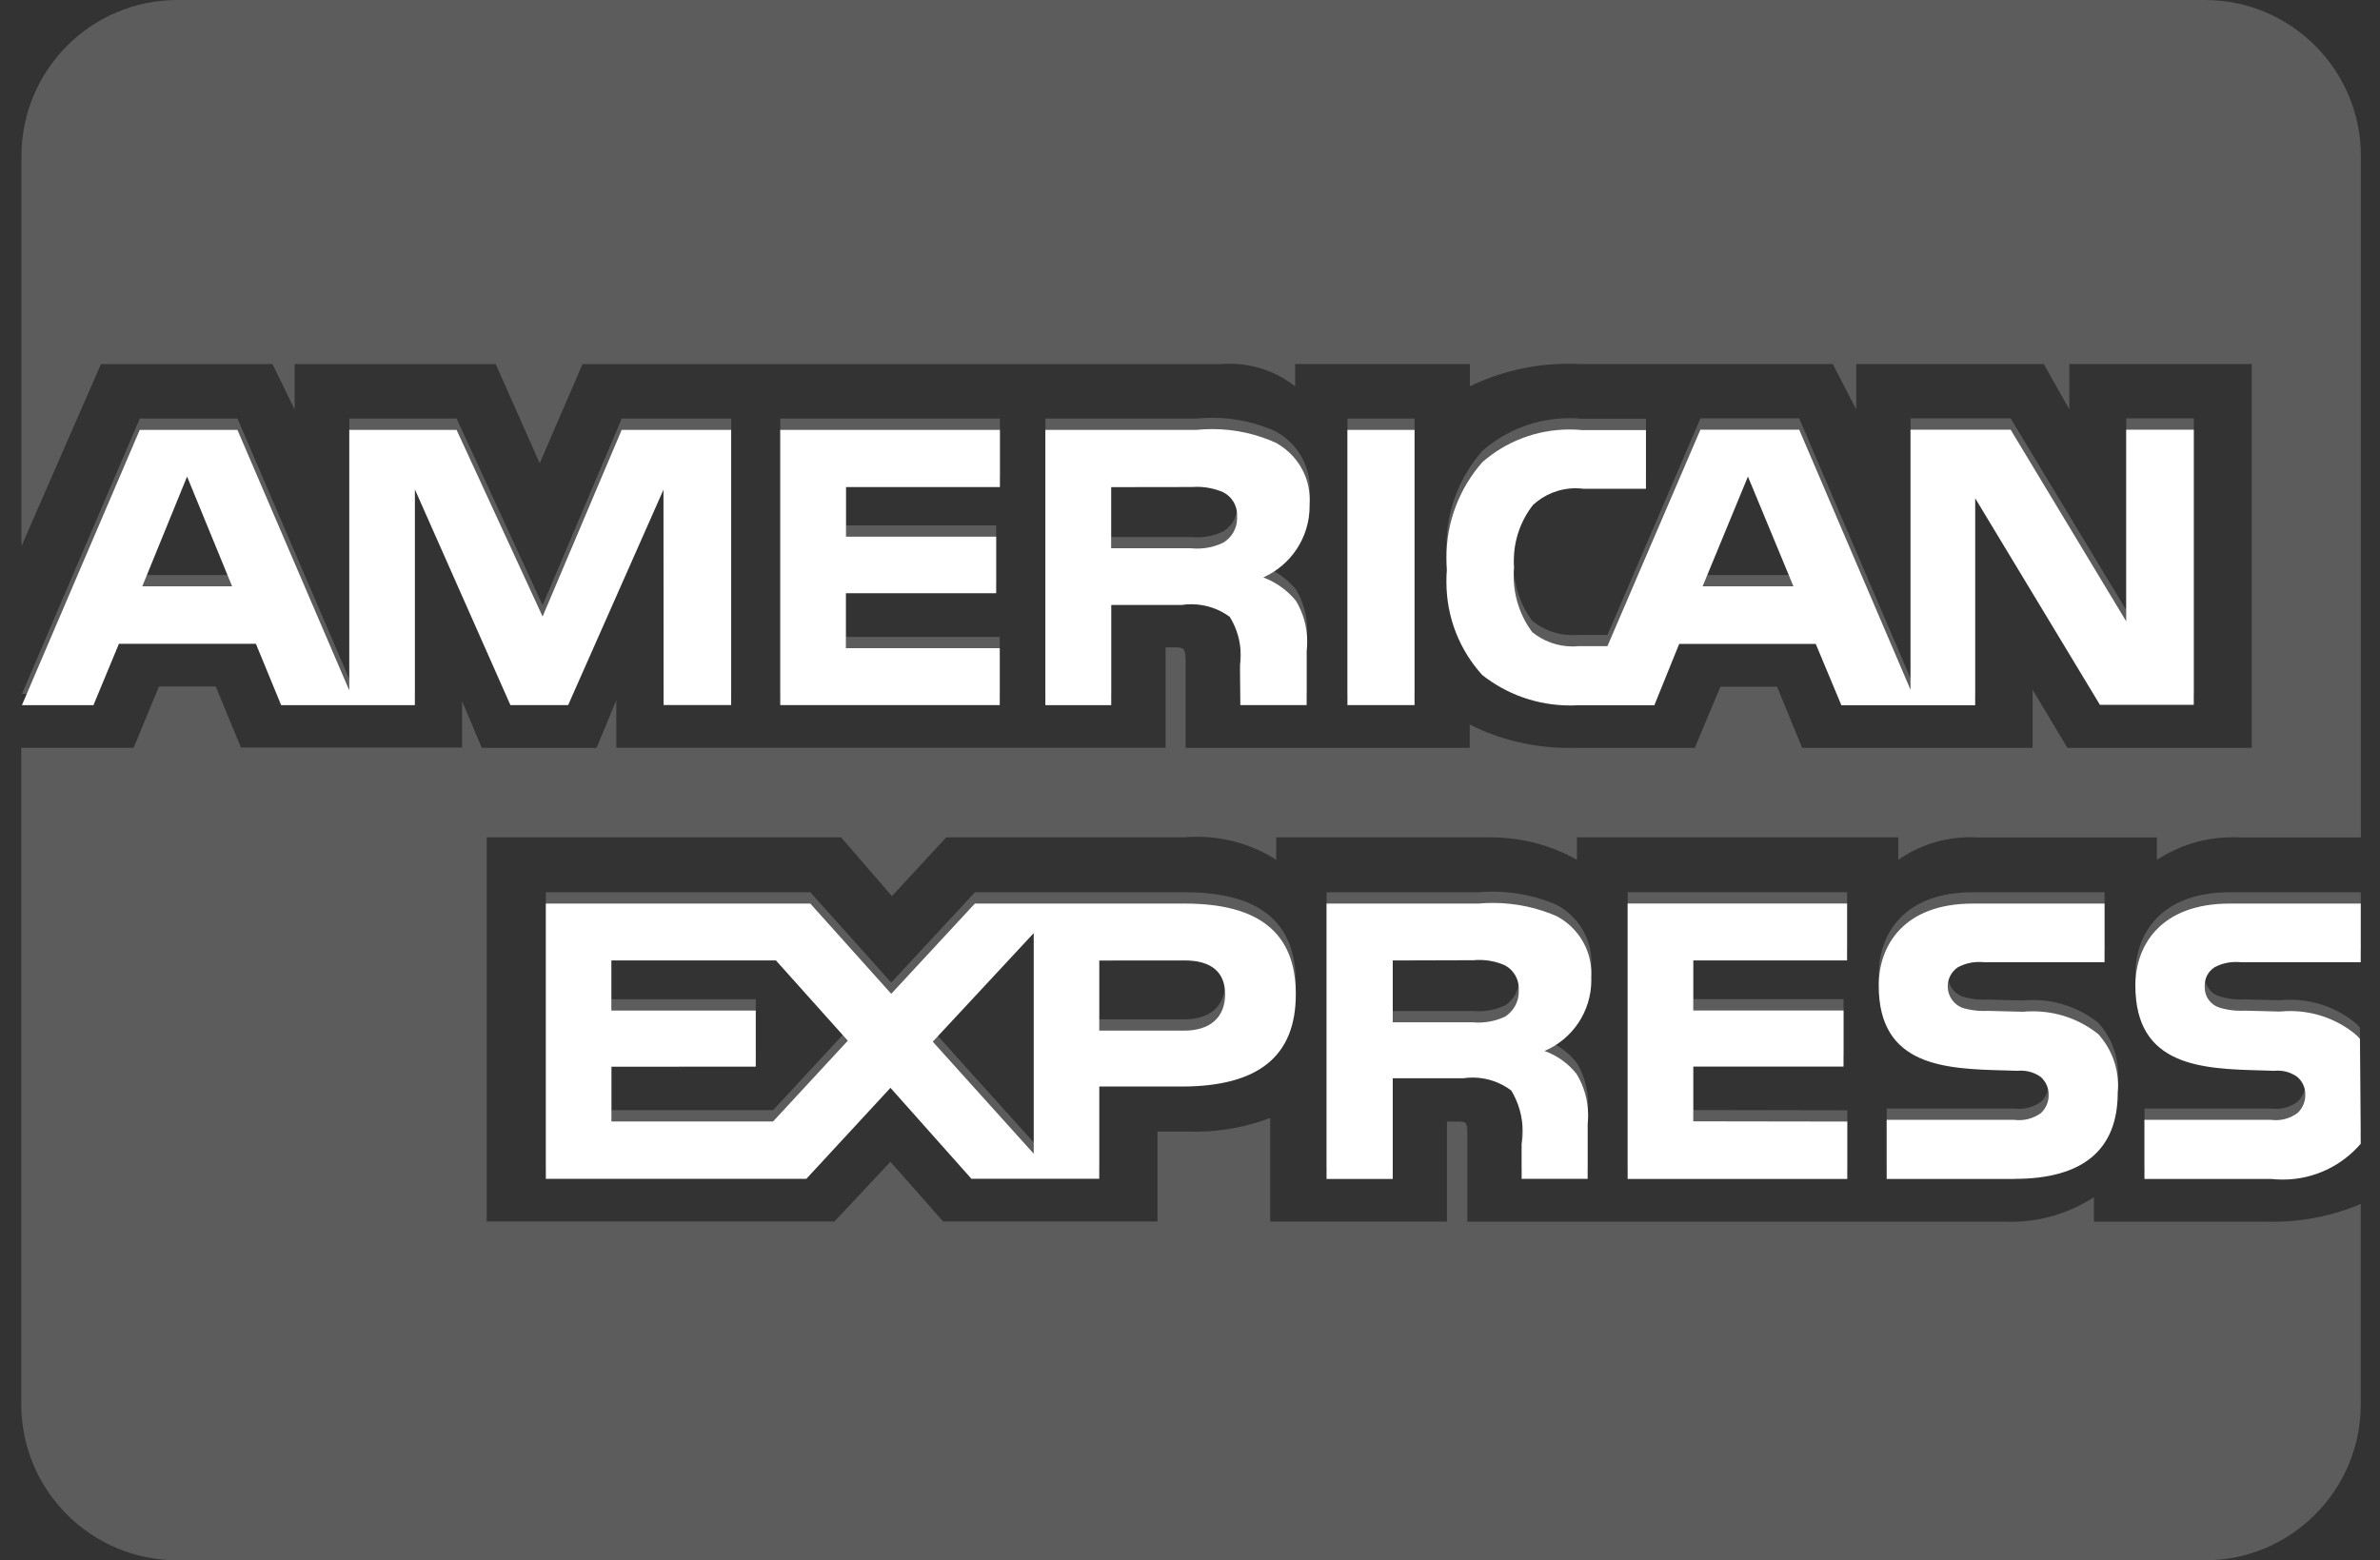 <svg width="61" height="40" viewBox="0 0 61 40" fill="none" xmlns="http://www.w3.org/2000/svg">
<rect x="0" y="0" width="61" height="40" fill="#333333" stroke="none"/>
<path opacity="0.2" d="M56.508 39.998H4.542C2.335 39.998 0.545 38.207 0.545 35.998V19.171H3.425L4.074 17.597H5.528L6.176 19.164H11.842V17.972L12.349 19.172H15.29L15.796 17.952V19.169H29.875V16.596H30.142C30.332 16.602 30.387 16.619 30.387 16.936V19.172H37.67V18.574C38.415 18.953 39.292 19.174 40.224 19.174C40.277 19.174 40.328 19.174 40.382 19.172H40.373H43.438L44.094 17.606H45.548L46.19 19.172H52.096V17.682L52.988 19.172H57.712V9.332H53.037V10.494L52.382 9.332H47.575V10.494L46.974 9.332H40.483C40.4 9.327 40.3 9.325 40.202 9.325C39.281 9.325 38.41 9.539 37.637 9.92L37.672 9.905V9.332H33.195V9.905C32.735 9.542 32.149 9.324 31.511 9.324C31.433 9.324 31.356 9.327 31.281 9.334H31.291H14.93L13.833 11.876L12.705 9.334H7.552V10.495L6.984 9.334H2.587L0.55 14.001V4C0.55 1.792 2.34 0 4.547 0H56.513C58.719 0 60.51 1.792 60.51 4V21.468H57.39C57.34 21.464 57.28 21.464 57.222 21.464C56.499 21.464 55.828 21.681 55.268 22.053L55.282 22.044V21.468H50.668C50.618 21.464 50.558 21.463 50.498 21.463C49.809 21.463 49.167 21.679 48.645 22.049L48.654 22.043V21.466H40.417V22.043C39.78 21.679 39.018 21.466 38.206 21.466C38.185 21.466 38.163 21.466 38.142 21.466H38.145H32.71V22.043C32.134 21.671 31.431 21.451 30.677 21.451C30.557 21.451 30.437 21.456 30.318 21.468L30.333 21.466H24.253L22.86 22.973L21.558 21.466H12.474V31.313H21.388L22.822 29.783L24.172 31.313H29.667V29.008H30.433C30.495 29.011 30.568 29.011 30.642 29.011C31.329 29.011 31.987 28.881 32.592 28.646L32.555 28.66V31.316H37.086V28.751H37.304C37.58 28.751 37.608 28.761 37.608 29.041V31.318H51.376C51.426 31.32 51.486 31.321 51.544 31.321C52.334 31.321 53.07 31.085 53.683 30.68L53.668 30.688V31.318H58.035C58.097 31.32 58.17 31.321 58.243 31.321C59.061 31.321 59.839 31.153 60.545 30.848L60.507 30.863V36C60.507 38.208 58.716 40 56.509 40L56.508 39.998ZM35.697 29.933H34.001V22.874H37.892C38.003 22.864 38.132 22.858 38.263 22.858C38.863 22.858 39.432 22.986 39.945 23.218L39.919 23.208C40.44 23.494 40.788 24.041 40.788 24.668C40.788 24.706 40.786 24.743 40.785 24.779V24.774C40.785 24.793 40.786 24.816 40.786 24.838C40.786 25.648 40.298 26.344 39.599 26.648L39.586 26.653C39.92 26.773 40.2 26.978 40.408 27.243L40.412 27.246C40.595 27.548 40.705 27.915 40.705 28.305C40.705 28.386 40.7 28.465 40.691 28.544L40.693 28.535V29.931H39.001V29.048C39.018 28.95 39.028 28.834 39.028 28.718C39.028 28.329 38.918 27.966 38.73 27.658L38.734 27.666C38.463 27.459 38.118 27.334 37.745 27.334C37.658 27.334 37.572 27.341 37.489 27.355L37.499 27.353H35.697V29.931V29.933ZM35.697 24.333V25.918H37.745C37.79 25.923 37.84 25.924 37.893 25.924C38.142 25.924 38.378 25.868 38.588 25.768L38.578 25.773C38.789 25.634 38.928 25.399 38.928 25.131C38.928 25.118 38.928 25.106 38.926 25.093C38.928 25.079 38.928 25.066 38.928 25.051C38.928 24.798 38.788 24.576 38.581 24.461L38.578 24.459C38.383 24.371 38.157 24.319 37.917 24.319C37.868 24.319 37.82 24.321 37.772 24.326H37.778L35.697 24.333ZM20.665 29.931H13.991V22.874H20.77L22.843 25.188L24.987 22.874H30.372C32.284 22.874 33.213 23.636 33.213 25.199C33.213 26.791 32.252 27.564 30.282 27.564H28.175V29.93H24.899L22.823 27.598L20.666 29.931H20.665ZM26.496 23.631L23.908 26.414L26.496 29.288V23.631ZM15.671 27.056V28.459H19.815L21.731 26.389L19.889 24.333H15.67V25.616H19.371V27.055L15.671 27.056ZM28.175 24.334V26.131H30.352C31.018 26.131 31.401 25.791 31.401 25.198C31.401 24.631 31.045 24.333 30.37 24.333L28.175 24.334ZM58.218 29.935H54.964V28.418H58.205C58.243 28.423 58.286 28.426 58.331 28.426C58.54 28.426 58.733 28.358 58.889 28.241L58.888 28.243C59.009 28.13 59.086 27.968 59.086 27.788V27.783C59.086 27.776 59.086 27.768 59.086 27.761C59.086 27.583 59.006 27.424 58.881 27.318C58.741 27.216 58.566 27.156 58.378 27.156C58.346 27.156 58.315 27.158 58.285 27.161H58.288L57.977 27.151C56.454 27.111 54.73 27.064 54.73 24.976C54.73 23.959 55.367 22.874 57.147 22.874H60.507V24.378H57.434C57.395 24.373 57.352 24.371 57.307 24.371C57.104 24.371 56.914 24.423 56.748 24.514L56.754 24.511C56.606 24.609 56.508 24.778 56.508 24.966C56.508 24.983 56.508 24.998 56.509 25.014V25.013V25.031C56.509 25.268 56.663 25.468 56.876 25.538L56.879 25.539C57.044 25.591 57.234 25.623 57.43 25.623C57.464 25.623 57.499 25.621 57.532 25.619H57.527L58.441 25.643C58.518 25.634 58.608 25.629 58.698 25.629C59.326 25.629 59.904 25.848 60.358 26.214L60.353 26.211C60.403 26.251 60.447 26.294 60.485 26.343L60.487 26.344L60.507 29.031C60.022 29.595 59.307 29.95 58.51 29.95C58.406 29.95 58.305 29.943 58.206 29.933L58.218 29.935ZM51.641 29.935H48.356V28.418H51.624C51.661 28.423 51.704 28.426 51.748 28.426C51.959 28.426 52.156 28.358 52.315 28.241L52.312 28.243C52.434 28.13 52.509 27.966 52.509 27.788V27.783C52.509 27.779 52.509 27.774 52.509 27.771C52.509 27.591 52.429 27.428 52.304 27.318C52.162 27.216 51.984 27.156 51.792 27.156C51.761 27.156 51.729 27.158 51.699 27.161H51.703L51.393 27.151C49.875 27.111 48.153 27.064 48.153 24.976C48.153 23.959 48.786 22.874 50.563 22.874H53.941V24.378H50.85C50.811 24.373 50.768 24.371 50.725 24.371C50.523 24.371 50.333 24.423 50.169 24.514L50.175 24.511C50.02 24.619 49.92 24.796 49.92 24.996C49.92 25.243 50.072 25.454 50.285 25.543L50.288 25.544C50.455 25.596 50.645 25.628 50.843 25.628C50.878 25.628 50.915 25.626 50.95 25.624H50.945L51.852 25.648C51.929 25.639 52.017 25.636 52.105 25.636C52.739 25.636 53.321 25.854 53.781 26.221L53.776 26.216C54.093 26.566 54.287 27.031 54.287 27.543C54.287 27.601 54.284 27.661 54.279 27.718V27.709C54.284 29.181 53.393 29.931 51.636 29.931L51.641 29.935ZM47.347 29.935H41.718V22.873H47.342V24.331H43.4V25.614H47.251V27.053H43.4V28.456L47.347 28.463V29.93V29.935ZM50.628 17.791H47.196L46.539 16.217H43.038L42.402 17.791H40.43C40.375 17.794 40.31 17.796 40.245 17.796C39.389 17.796 38.601 17.501 37.978 17.006L37.987 17.011C37.419 16.382 37.072 15.547 37.072 14.629C37.072 14.519 37.077 14.409 37.087 14.302L37.086 14.316C37.077 14.222 37.072 14.114 37.072 14.004C37.072 13.064 37.422 12.207 37.998 11.554L37.995 11.557C38.59 11.037 39.372 10.72 40.23 10.72C40.345 10.72 40.457 10.725 40.568 10.737L40.555 10.735H42.187V12.241H40.588C40.528 12.232 40.458 12.227 40.387 12.227C39.962 12.227 39.577 12.39 39.289 12.659L39.291 12.657C38.984 13.049 38.799 13.549 38.799 14.091C38.799 14.149 38.801 14.207 38.806 14.264V14.256C38.799 14.319 38.796 14.394 38.796 14.469C38.796 15.012 38.974 15.514 39.274 15.919L39.269 15.912C39.551 16.142 39.912 16.282 40.308 16.282C40.357 16.282 40.403 16.281 40.45 16.276H40.443H41.2L43.583 10.725H46.114L48.968 17.392V10.725H51.534L54.496 15.639V10.725H56.228V17.779H53.823L50.625 12.482V17.779L50.628 17.791ZM44.8 11.927L43.639 14.741H45.966L44.8 11.927ZM28.48 17.787H26.794V10.73H30.672C30.791 10.717 30.931 10.71 31.073 10.71C31.668 10.71 32.232 10.842 32.739 11.079L32.714 11.069C33.228 11.357 33.57 11.899 33.57 12.521C33.57 12.56 33.568 12.599 33.566 12.637V12.632V12.684C33.566 13.496 33.083 14.194 32.39 14.507L32.377 14.512C32.712 14.639 32.993 14.842 33.208 15.102L33.212 15.106C33.395 15.406 33.505 15.769 33.505 16.159C33.505 16.244 33.5 16.327 33.49 16.411L33.491 16.401V17.786H31.791L31.784 16.896V16.762C31.794 16.687 31.801 16.601 31.801 16.511C31.801 16.144 31.696 15.802 31.513 15.514L31.518 15.522C31.246 15.322 30.905 15.201 30.535 15.201C30.448 15.201 30.362 15.207 30.278 15.221L30.288 15.219H28.481V17.786L28.48 17.787ZM28.48 12.199V13.766H30.525C30.573 13.771 30.63 13.774 30.686 13.774C30.931 13.774 31.161 13.717 31.366 13.616L31.358 13.619C31.569 13.489 31.707 13.259 31.707 12.997C31.707 12.982 31.707 12.966 31.706 12.95C31.707 12.937 31.707 12.924 31.707 12.909C31.707 12.657 31.564 12.439 31.354 12.331L31.351 12.329C31.151 12.242 30.92 12.191 30.675 12.191C30.631 12.191 30.588 12.192 30.547 12.195H30.552L28.48 12.199ZM10.632 17.787H7.207L6.559 16.214H3.048L2.395 17.787H0.563L3.583 10.73H6.086L8.953 17.409V10.73H11.703L13.908 15.516L15.935 10.73H18.741V17.784H17.009L17.006 12.264L14.562 17.786H13.083L10.633 12.255V17.786L10.632 17.787ZM4.795 11.927L3.648 14.741H5.95L4.795 11.927ZM36.254 17.786H34.536V10.73H36.256V17.784L36.254 17.786ZM25.618 17.786H19.999V10.73H25.628V12.197H21.684V13.469H25.533V14.917H21.681V16.327H25.625V17.784L25.618 17.786Z" fill="white"/>
<path d="M35.696 30.223H34V23.164H37.891C38.002 23.154 38.131 23.147 38.262 23.147C38.862 23.147 39.432 23.276 39.945 23.507L39.918 23.497C40.439 23.784 40.787 24.331 40.787 24.957C40.787 24.996 40.786 25.032 40.784 25.069V25.064C40.784 25.082 40.786 25.106 40.786 25.127C40.786 25.937 40.298 26.634 39.598 26.937L39.585 26.942C39.92 27.062 40.199 27.267 40.408 27.532L40.411 27.536C40.594 27.837 40.704 28.204 40.704 28.594C40.704 28.676 40.699 28.754 40.691 28.834L40.692 28.824V30.221H39V29.337C39.017 29.239 39.027 29.124 39.027 29.007C39.027 28.619 38.917 28.256 38.729 27.947L38.734 27.956C38.462 27.749 38.117 27.624 37.744 27.624C37.658 27.624 37.571 27.631 37.488 27.644L37.498 27.642H35.696V30.221V30.223ZM35.696 24.622V26.207H37.744C37.789 26.212 37.839 26.214 37.893 26.214C38.141 26.214 38.377 26.157 38.587 26.057L38.577 26.062C38.789 25.924 38.927 25.689 38.927 25.421C38.927 25.407 38.927 25.396 38.925 25.382C38.927 25.369 38.927 25.356 38.927 25.341C38.927 25.087 38.787 24.866 38.581 24.751L38.577 24.749C38.382 24.661 38.156 24.609 37.916 24.609C37.868 24.609 37.819 24.611 37.771 24.616H37.778L35.696 24.622ZM20.664 30.221H13.99V23.164H20.769L22.843 25.477L24.986 23.164H30.371C32.283 23.164 33.212 23.925 33.212 25.489C33.212 27.081 32.251 27.854 30.281 27.854H28.174V30.219H24.898L22.823 27.887L20.666 30.221H20.664ZM26.495 23.921L23.907 26.704L26.495 29.577V23.921ZM15.671 27.346V28.749H19.815L21.73 26.679L19.888 24.622H15.669V25.906H19.37V27.344L15.671 27.346ZM28.174 24.624V26.421H30.351C31.017 26.421 31.4 26.081 31.4 25.487C31.4 24.921 31.044 24.622 30.369 24.622L28.174 24.624ZM58.217 30.224H54.963V28.707H58.204C58.242 28.712 58.286 28.716 58.331 28.716C58.539 28.716 58.732 28.647 58.889 28.531L58.887 28.532C59.008 28.419 59.085 28.257 59.085 28.077V28.072C59.085 28.066 59.085 28.057 59.085 28.051C59.085 27.872 59.005 27.714 58.88 27.607C58.74 27.506 58.566 27.446 58.377 27.446C58.346 27.446 58.314 27.447 58.284 27.451H58.287L57.976 27.441C56.454 27.401 54.73 27.354 54.73 25.266C54.73 24.249 55.366 23.164 57.146 23.164H60.506V24.667H57.433C57.395 24.662 57.351 24.661 57.306 24.661C57.103 24.661 56.913 24.712 56.747 24.804L56.753 24.801C56.605 24.899 56.507 25.067 56.507 25.256C56.507 25.272 56.507 25.287 56.508 25.304V25.302V25.321C56.508 25.557 56.662 25.757 56.875 25.827L56.878 25.829C57.043 25.881 57.233 25.912 57.43 25.912C57.463 25.912 57.498 25.911 57.531 25.909H57.526L58.441 25.932C58.517 25.924 58.607 25.919 58.697 25.919C59.325 25.919 59.903 26.137 60.358 26.504L60.353 26.501C60.403 26.541 60.446 26.584 60.484 26.632L60.486 26.634L60.506 29.321C60.021 29.884 59.307 30.239 58.509 30.239C58.406 30.239 58.304 30.233 58.206 30.223L58.217 30.224ZM51.64 30.224H48.356V28.707H51.623C51.66 28.712 51.703 28.716 51.747 28.716C51.958 28.716 52.155 28.647 52.315 28.531L52.311 28.532C52.433 28.419 52.508 28.256 52.508 28.077V28.072C52.508 28.069 52.508 28.064 52.508 28.061C52.508 27.881 52.428 27.717 52.303 27.607C52.161 27.506 51.983 27.446 51.792 27.446C51.76 27.446 51.728 27.447 51.698 27.451H51.702L51.392 27.441C49.875 27.401 48.152 27.354 48.152 25.266C48.152 24.249 48.785 23.164 50.562 23.164H53.94V24.667H50.849C50.811 24.662 50.767 24.661 50.724 24.661C50.523 24.661 50.333 24.712 50.168 24.804L50.174 24.801C50.02 24.909 49.92 25.086 49.92 25.286C49.92 25.532 50.071 25.744 50.284 25.832L50.288 25.834C50.454 25.886 50.644 25.917 50.842 25.917C50.877 25.917 50.914 25.916 50.949 25.914H50.944L51.852 25.937C51.928 25.929 52.017 25.926 52.105 25.926C52.738 25.926 53.321 26.144 53.78 26.511L53.775 26.506C54.092 26.856 54.287 27.321 54.287 27.832C54.287 27.891 54.283 27.951 54.278 28.007V27.999C54.283 29.471 53.392 30.221 51.635 30.221L51.64 30.224ZM47.346 30.224H41.717V23.162H47.341V24.621H43.399V25.904H47.25V27.342H43.399V28.746L47.346 28.752V30.219V30.224ZM50.627 18.08H47.195L46.538 16.507H43.038L42.401 18.08H40.429C40.374 18.084 40.309 18.085 40.244 18.085C39.388 18.085 38.6 17.79 37.978 17.295L37.986 17.3C37.418 16.672 37.072 15.837 37.072 14.918C37.072 14.809 37.077 14.698 37.087 14.592L37.085 14.605C37.077 14.512 37.072 14.403 37.072 14.293C37.072 13.353 37.421 12.497 37.998 11.843L37.994 11.847C38.589 11.327 39.372 11.01 40.229 11.01C40.344 11.01 40.456 11.015 40.568 11.027L40.554 11.025H42.186V12.53H40.587C40.528 12.522 40.458 12.517 40.386 12.517C39.961 12.517 39.577 12.68 39.288 12.948L39.29 12.947C38.984 13.338 38.799 13.838 38.799 14.38C38.799 14.438 38.8 14.497 38.805 14.553V14.545C38.799 14.608 38.795 14.684 38.795 14.758C38.795 15.302 38.974 15.803 39.273 16.209L39.268 16.202C39.55 16.432 39.911 16.572 40.308 16.572C40.356 16.572 40.403 16.57 40.449 16.565H40.443H41.199L43.582 11.015H46.114L48.967 17.682V11.015H51.533L54.495 15.928V11.015H56.227V18.069H53.822L50.624 12.772V18.069L50.627 18.08ZM44.8 12.217L43.639 15.03H45.966L44.8 12.217ZM28.479 18.077H26.793V11.02H30.671C30.791 11.007 30.931 11 31.072 11C31.667 11 32.231 11.132 32.738 11.368L32.713 11.358C33.227 11.647 33.569 12.188 33.569 12.81C33.569 12.85 33.567 12.888 33.566 12.927V12.922V12.973C33.566 13.785 33.083 14.483 32.39 14.797L32.376 14.802C32.711 14.928 32.992 15.132 33.207 15.392L33.211 15.395C33.394 15.695 33.504 16.058 33.504 16.449C33.504 16.534 33.499 16.617 33.489 16.7L33.49 16.69V18.075H31.79L31.783 17.185V17.052C31.793 16.977 31.8 16.89 31.8 16.8C31.8 16.434 31.695 16.092 31.512 15.803L31.517 15.812C31.245 15.612 30.904 15.49 30.534 15.49C30.448 15.49 30.361 15.497 30.278 15.51L30.288 15.508H28.481V18.075L28.479 18.077ZM28.479 12.488V14.055H30.524C30.573 14.06 30.629 14.063 30.686 14.063C30.931 14.063 31.16 14.007 31.365 13.905L31.357 13.909C31.569 13.778 31.707 13.548 31.707 13.287C31.707 13.272 31.707 13.255 31.705 13.24C31.707 13.227 31.707 13.213 31.707 13.198C31.707 12.947 31.564 12.728 31.354 12.62L31.35 12.618C31.15 12.532 30.919 12.48 30.674 12.48C30.631 12.48 30.587 12.482 30.546 12.485H30.551L28.479 12.488ZM10.631 18.077H7.206L6.559 16.504H3.048L2.395 18.077H0.562L3.582 11.02H6.085L8.952 17.699V11.02H11.702L13.907 15.805L15.934 11.02H18.74V18.074H17.008L17.005 12.553L14.562 18.075H13.082L10.633 12.545V18.075L10.631 18.077ZM4.795 12.217L3.647 15.03H5.949L4.795 12.217ZM36.254 18.075H34.535V11.02H36.255V18.074L36.254 18.075ZM25.617 18.075H19.998V11.02H25.628V12.487H21.683V13.758H25.532V15.207H21.68V16.617H25.624V18.074L25.617 18.075Z" fill="white"/>
</svg>
